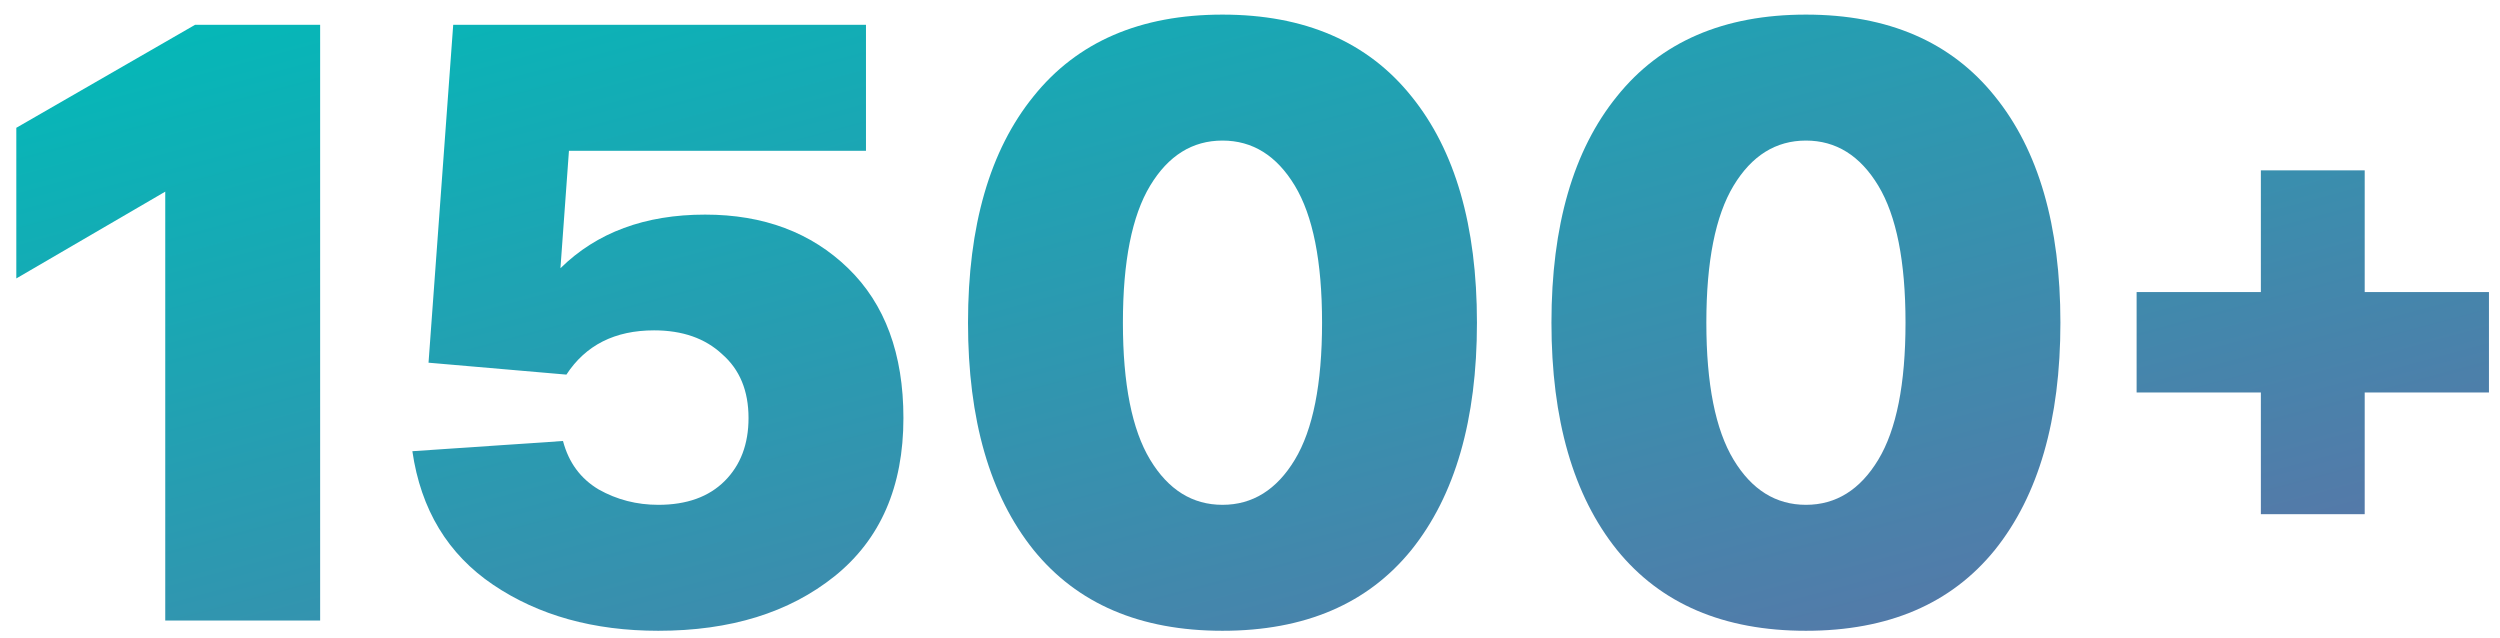 <?xml version="1.0" encoding="UTF-8"?> <svg xmlns="http://www.w3.org/2000/svg" width="141" height="36" viewBox="0 0 141 36" fill="none"> <g clip-path="url(#clip0_121_76)"> <path d="M11 1.4H18.056V35H9.32V10.808L0.92 15.704V7.208L11 1.4Z" fill="url(#paint0_linear_121_76)"></path> <path d="M39.769 12.104C43.065 12.104 45.753 13.112 47.833 15.128C49.913 17.144 50.953 19.96 50.953 23.576C50.953 27.448 49.657 30.424 47.065 32.504C44.505 34.552 41.193 35.576 37.129 35.576C33.481 35.576 30.377 34.712 27.817 32.984C25.257 31.256 23.737 28.744 23.257 25.448L31.753 24.872C32.073 26.088 32.745 27 33.769 27.608C34.793 28.184 35.913 28.472 37.129 28.472C38.729 28.472 39.977 28.024 40.873 27.128C41.769 26.232 42.217 25.048 42.217 23.576C42.217 22.04 41.721 20.84 40.729 19.976C39.769 19.08 38.489 18.632 36.889 18.632C34.681 18.632 33.033 19.464 31.945 21.128L24.169 20.456L25.561 1.4H48.841V8.504H32.089L31.609 15.128C33.657 13.112 36.377 12.104 39.769 12.104Z" fill="url(#paint1_linear_121_76)"></path> <path d="M58.292 31.016C55.828 27.944 54.596 23.672 54.596 18.2C54.596 12.728 55.828 8.472 58.292 5.432C60.756 2.36 64.308 0.824 68.948 0.824C73.588 0.824 77.14 2.36 79.604 5.432C82.068 8.472 83.3 12.728 83.3 18.2C83.3 23.672 82.068 27.944 79.604 31.016C77.14 34.056 73.588 35.576 68.948 35.576C64.308 35.576 60.756 34.056 58.292 31.016ZM64.868 10.472C63.844 12.168 63.332 14.744 63.332 18.2C63.332 21.656 63.844 24.232 64.868 25.928C65.892 27.624 67.252 28.472 68.948 28.472C70.644 28.472 72.004 27.624 73.028 25.928C74.052 24.232 74.564 21.656 74.564 18.2C74.564 14.744 74.052 12.168 73.028 10.472C72.004 8.776 70.644 7.928 68.948 7.928C67.252 7.928 65.892 8.776 64.868 10.472Z" fill="url(#paint2_linear_121_76)"></path> <path d="M91.198 31.016C88.734 27.944 87.502 23.672 87.502 18.2C87.502 12.728 88.734 8.472 91.198 5.432C93.662 2.36 97.214 0.824 101.855 0.824C106.495 0.824 110.047 2.36 112.511 5.432C114.975 8.472 116.207 12.728 116.207 18.2C116.207 23.672 114.975 27.944 112.511 31.016C110.047 34.056 106.495 35.576 101.855 35.576C97.214 35.576 93.662 34.056 91.198 31.016ZM97.774 10.472C96.75 12.168 96.238 14.744 96.238 18.2C96.238 21.656 96.75 24.232 97.774 25.928C98.798 27.624 100.159 28.472 101.855 28.472C103.551 28.472 104.911 27.624 105.935 25.928C106.959 24.232 107.471 21.656 107.471 18.2C107.471 14.744 106.959 12.168 105.935 10.472C104.911 8.776 103.551 7.928 101.855 7.928C100.159 7.928 98.798 8.776 97.774 10.472Z" fill="url(#paint3_linear_121_76)"></path> <path d="M140.377 16.472V22.136H133.369V29H127.513V22.136H120.505V16.472H127.513V9.608H133.369V16.472H140.377Z" fill="url(#paint4_linear_121_76)"></path> </g> <defs> <linearGradient id="paint0_linear_121_76" x1="29.213" y1="-5.018" x2="74.109" y2="161.848" gradientUnits="userSpaceOnUse"> <stop stop-color="#03B9B8"></stop> <stop offset="1" stop-color="#ED028C"></stop> </linearGradient> <linearGradient id="paint1_linear_121_76" x1="29.213" y1="-5.018" x2="74.109" y2="161.848" gradientUnits="userSpaceOnUse"> <stop stop-color="#03B9B8"></stop> <stop offset="1" stop-color="#ED028C"></stop> </linearGradient> <linearGradient id="paint2_linear_121_76" x1="29.212" y1="-5.018" x2="74.109" y2="161.848" gradientUnits="userSpaceOnUse"> <stop stop-color="#03B9B8"></stop> <stop offset="1" stop-color="#ED028C"></stop> </linearGradient> <linearGradient id="paint3_linear_121_76" x1="29.212" y1="-5.018" x2="74.109" y2="161.848" gradientUnits="userSpaceOnUse"> <stop stop-color="#03B9B8"></stop> <stop offset="1" stop-color="#ED028C"></stop> </linearGradient> <linearGradient id="paint4_linear_121_76" x1="29.212" y1="-5.018" x2="74.109" y2="161.848" gradientUnits="userSpaceOnUse"> <stop stop-color="#03B9B8"></stop> <stop offset="1" stop-color="#ED028C"></stop> </linearGradient> <clipPath id="clip0_121_76"> <rect width="141" height="36" fill="white"></rect> </clipPath> </defs> </svg> 
